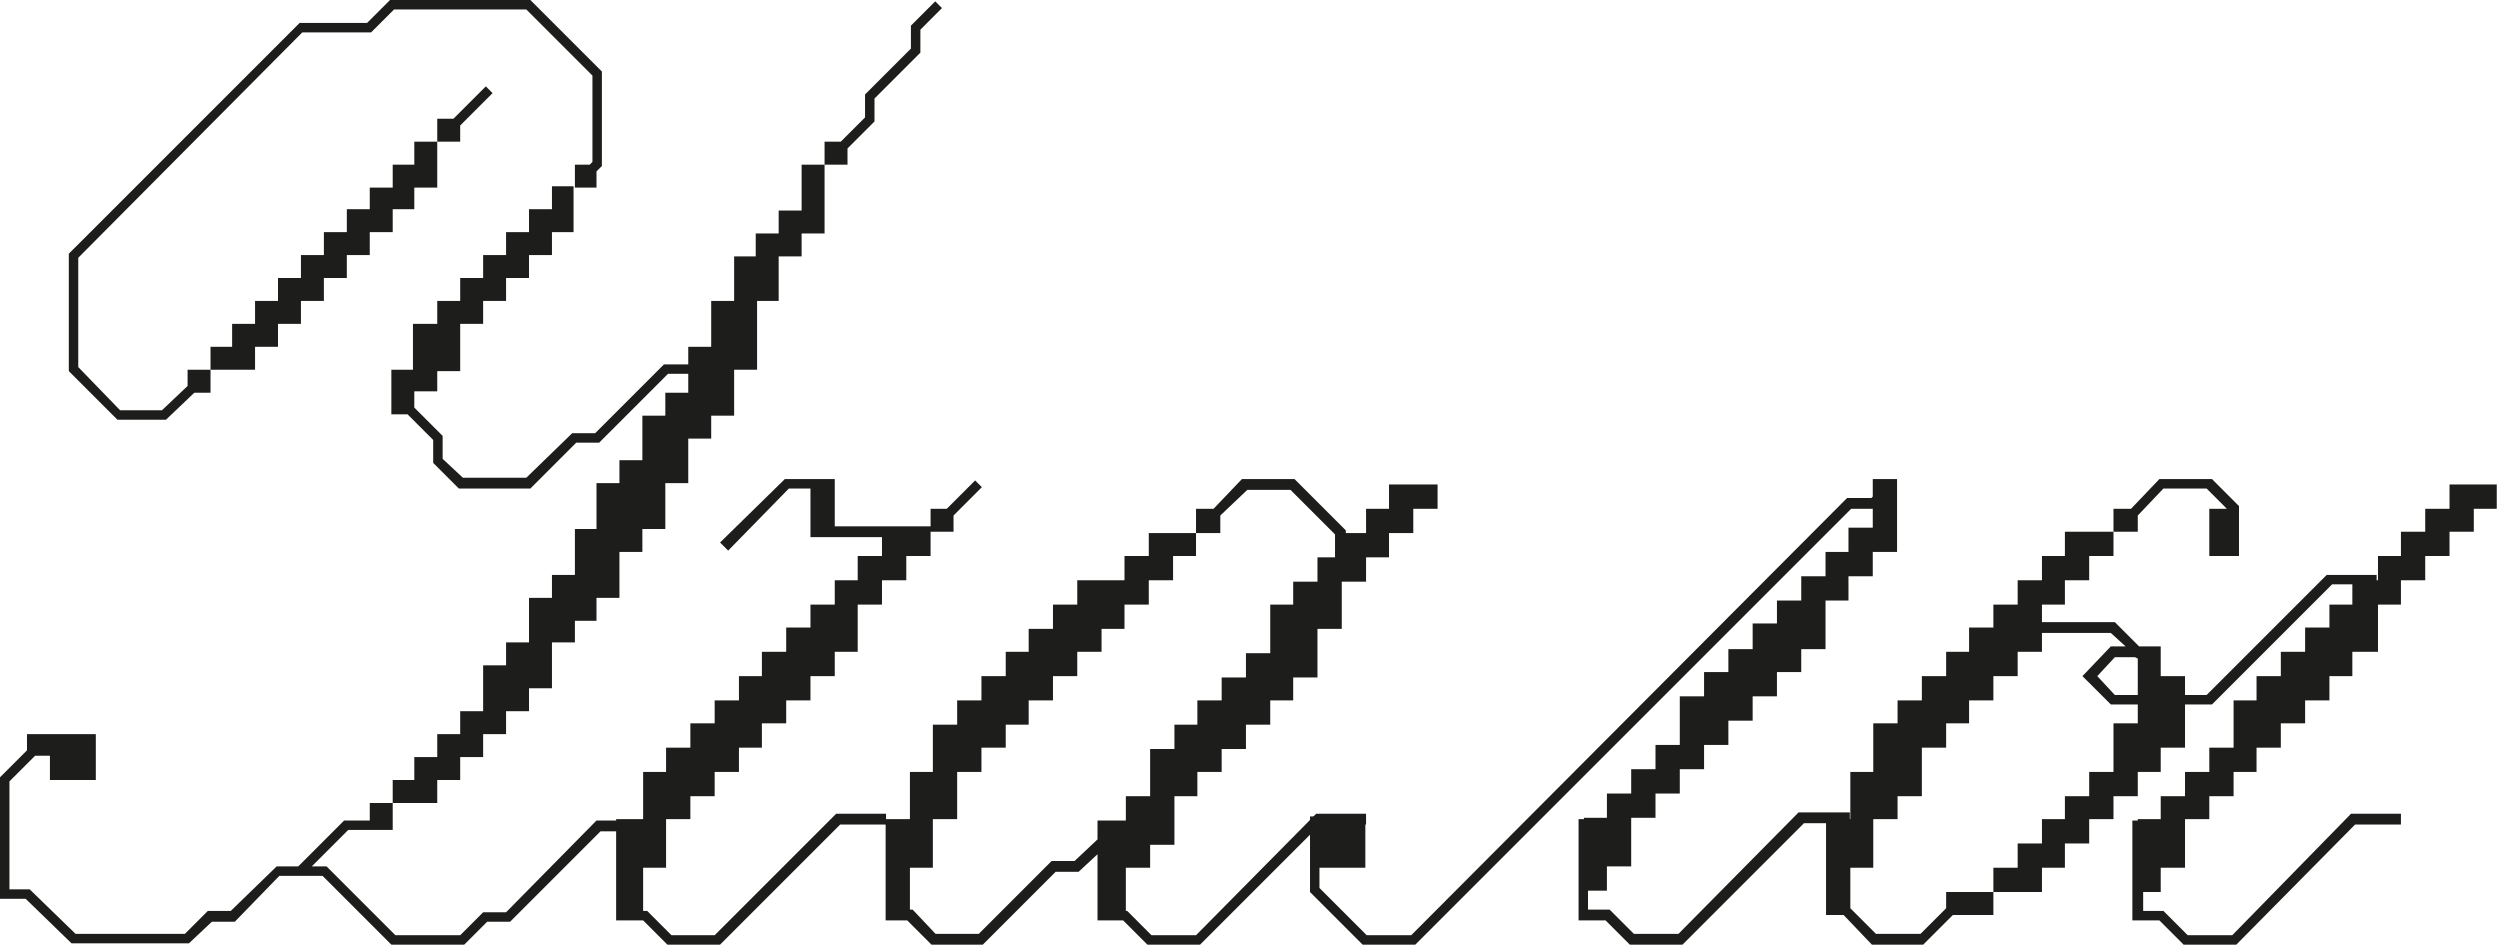 <?xml version="1.0" encoding="UTF-8"?> <svg xmlns="http://www.w3.org/2000/svg" viewBox="0 0 185.01 70" fill="none"><path d="M27.165 1.698L28.863 0H39.249L44.542 5.293V12.284L44.143 12.684V13.882H42.545V12.184H43.643L43.843 11.984V5.593L38.949 0.699H29.162L27.464 2.397H22.371L5.792 19.075V27.165L8.888 30.361H11.984L13.882 28.563V27.364H15.58V25.667H17.178V23.969H18.875V22.271H20.573V20.573H22.271V18.875H23.969V17.178H25.667V15.48H27.364V13.882H29.062V12.184H30.66V10.486H32.358V8.789H33.556L35.953 6.392L36.453 6.891L34.056 9.288V10.486H32.358V13.882H30.66V15.48H29.062V17.178H27.364V18.875H25.667V20.573H23.969V22.271H22.271V23.969H20.573V25.667H18.875V27.364H15.58V29.062H14.381L12.284 31.06H8.689L5.093 27.464V18.776L22.171 1.698H27.165ZM67.412 3.595V1.898L69.21 0.1L69.709 0.599L68.112 2.197V3.895L64.716 7.291V8.988L62.719 10.986V12.184H61.021V17.278H59.323V18.975H57.625V22.271H56.027V27.364H54.329V30.76H52.632V32.458H50.934V35.754H49.236V39.149H47.538V40.847H45.84V44.243H44.143V45.94H42.545V47.538H40.847V50.934H39.149V52.632H37.451V54.329H35.754V56.027H34.056V57.725H32.358V59.423H29.062V61.42H25.767L23.07 64.117H24.169L29.262 69.21H34.056L35.754 67.512H37.451L44.143 60.721H47.638V61.52H44.442L37.751 68.211H36.053L34.355 69.909H28.962L23.869 64.816H20.673L17.377 68.211H15.68L13.982 69.809H5.293L1.898 66.514H0V57.525L1.997 55.528V54.329H7.091V57.725H3.695V55.927H2.597L0.699 57.825V65.815H2.197L5.593 69.11H13.682L15.38 67.412H17.078L20.473 64.117H22.071L25.467 60.721H27.364V59.423H29.062V57.725H30.66V56.027H32.358V54.329H34.056V52.632H35.754V49.236H37.451V47.538H39.149V44.243H40.847V42.545H42.545V39.149H44.143V35.754H45.84V34.056H47.538V30.76H49.236V29.062H50.934V27.664H49.436L44.342 32.757H42.645L39.249 36.153H33.956L32.058 34.256V32.558L30.161 30.66H28.962V27.364H30.56V23.969H32.358V22.271H34.056V20.573H35.754V18.875H37.451V17.178H39.149V15.48H40.847V13.782H42.445V17.178H40.847V18.875H39.149V20.573H37.451V22.271H35.754V23.969H34.056V27.464H32.358V28.962H30.66V30.161L32.757 32.258V33.956L34.256 35.354H38.949L42.345 32.058H44.043L49.136 26.965H50.934V25.667H52.632V22.271H54.329V18.975H55.927V17.278H57.625V15.58H59.323V12.184H61.021V10.486H62.219L64.017 8.689V6.991L67.412 3.595Z" fill="#1D1D1B"></path><path d="M53.287 40.148L58.081 35.454H61.776V38.949H68.867V37.651H70.065L72.163 35.554L72.662 36.053L70.565 38.15V39.349H68.867V41.147H67.069V42.944H65.271V44.742H63.474V48.237H61.776V50.035H59.978V51.833H58.181V53.53H56.383V55.328H54.685V57.126H52.888V58.923H51.09V60.621H49.292V64.217H47.594V67.412H47.894L49.692 69.21H52.888L61.876 60.222H65.571V61.021H62.176L53.287 69.909H49.392L47.594 68.112H45.597V60.621H47.594V57.126H49.292V55.328H51.09V53.53H52.888V51.833H54.685V50.035H56.383V48.237H58.181V46.44H59.978V44.742H61.776V42.944H63.474V41.147H65.271V39.748H59.978V36.153H58.38L53.886 40.747L53.287 40.148Z" fill="#1D1D1B"></path><path d="M90.308 38.15V39.449H88.51V41.147H86.812V42.944H85.015V44.742H83.217V46.54H81.519V48.237H79.721V50.035H77.924V51.833H76.126V53.63H74.428V55.328H72.631V57.126H70.833V60.621H69.035V64.217H67.338V67.313H67.537L69.235 69.11H72.431L77.824 63.717H79.522L81.22 62.119V60.721H83.317V58.923H85.114V55.428H86.912V53.63H88.61V51.833H90.408V50.135H92.205V48.337H94.003V44.742H95.701V43.044H97.498V41.246H98.797V39.549L95.501 36.253H92.305L90.308 38.15ZM89.808 37.651L91.906 35.454H95.801L99.596 39.249V39.449H101.094V37.651H102.792V35.853H106.387V37.651H104.589V39.449H102.792V41.246H101.094V43.044H99.296V46.54H97.498V50.135H95.701V51.833H94.003V53.63H92.205V55.428H90.408V57.126H88.61V58.923H86.912V62.519H85.114V64.217H83.317V67.412H83.417L85.214 69.21H88.51L97.399 60.222H101.094V61.021H97.698L88.81 69.909H84.915L83.117 68.112H81.22V63.218L79.821 64.516H78.124L72.731 69.909H68.935L67.138 68.112H65.54V60.621H67.338V57.126H69.035V53.63H70.833V51.833H72.631V50.035H74.428V48.237H76.126V46.54H77.924V44.742H79.721V42.944H83.217V41.147H85.015V39.449H88.51V37.651H89.808Z" fill="#1D1D1B"></path><path d="M138.592 35.454H140.39V40.847H138.592V42.645H136.794V44.442H135.097V48.038H133.299V49.735H131.501V51.533H129.703V53.331H127.906V55.128H126.108V56.926H124.311V58.724H122.513V60.521H120.715V64.117H118.918V65.914H117.519V67.313H119.117L120.915 69.11H124.211L133.099 60.122H136.894V60.921H133.499L124.51 69.909H120.615L118.818 68.112H116.82V60.621H117.22V60.521H118.918V58.724H120.715V56.926H122.513V55.128H124.311V51.533H126.108V49.735H127.906V48.038H129.703V46.14H131.501V44.442H133.299V42.645H135.097V40.847H136.794V39.049H138.592V37.651H136.994L104.736 69.909H100.841L96.946 66.014V60.422H101.041V64.217H97.645V65.715L101.14 69.21H104.436L136.694 36.852H138.492L138.592 36.752V35.454Z" fill="#1D1D1B"></path><path d="M144.022 66.014H147.518V64.217H149.315V62.419H151.113V60.621H152.811V58.923H154.608V57.126H156.406V53.53H158.204V52.132H156.207L154.109 50.035L156.207 47.838H157.305L156.207 46.839H151.113V48.237H149.315V50.035H147.518V51.833H145.72V53.53H144.022V55.328H142.225V58.923H140.427V60.621H138.629V64.217H136.932V67.213L138.829 69.11H142.125L144.022 67.213V66.014ZM156.506 48.637L155.208 50.035L156.506 51.433H158.204V48.737L158.004 48.637H156.506ZM181.274 35.853H184.77V37.651H183.072V39.349H181.274V41.147H179.476V42.944H177.679V44.742H175.981V48.237H174.083V50.035H172.386V51.833H170.588V53.53H168.79V55.328H166.993V57.126H165.295V58.923H163.497V60.621H161.7V64.217H159.902V66.014H158.603V67.412H160.101L161.899 69.21H165.195L173.984 60.222H177.679V61.021H174.283L165.495 69.909H161.599L159.802 68.112H157.804V60.721H158.204V60.621H159.902V58.923H161.7V57.126H163.497V55.328H165.295V51.833H166.993V50.035H168.79V48.237H170.588V46.44H172.386V44.742H174.083V43.244H172.585L163.697 52.132H161.7V55.328H159.902V57.126H158.204V58.923H156.406V60.621H154.608V62.419H152.811V64.217H151.113V66.014H147.518V67.712H144.522L142.324 69.909H138.53L136.432 67.712H135.134V60.621H136.932V57.126H138.629V53.53H140.427V51.833H142.225V50.035H144.022V48.237H145.72V46.44H147.518V44.742H149.315V42.944H151.113V41.147H152.811V39.349H156.406V37.651H157.705L159.802 35.454H163.697L165.694 37.451V41.147H163.497V37.651H164.795L163.297 36.153H160.101L158.204 38.15V39.349H156.406V41.147H154.608V42.944H152.811V44.742H151.113V46.04H156.506L158.304 47.838H159.902V50.035H161.7V51.433H163.297L172.186 42.545H175.881V42.944H175.981V41.147H177.679V39.349H179.476V37.651H181.274V35.853Z" fill="#1D1D1B"></path></svg> 